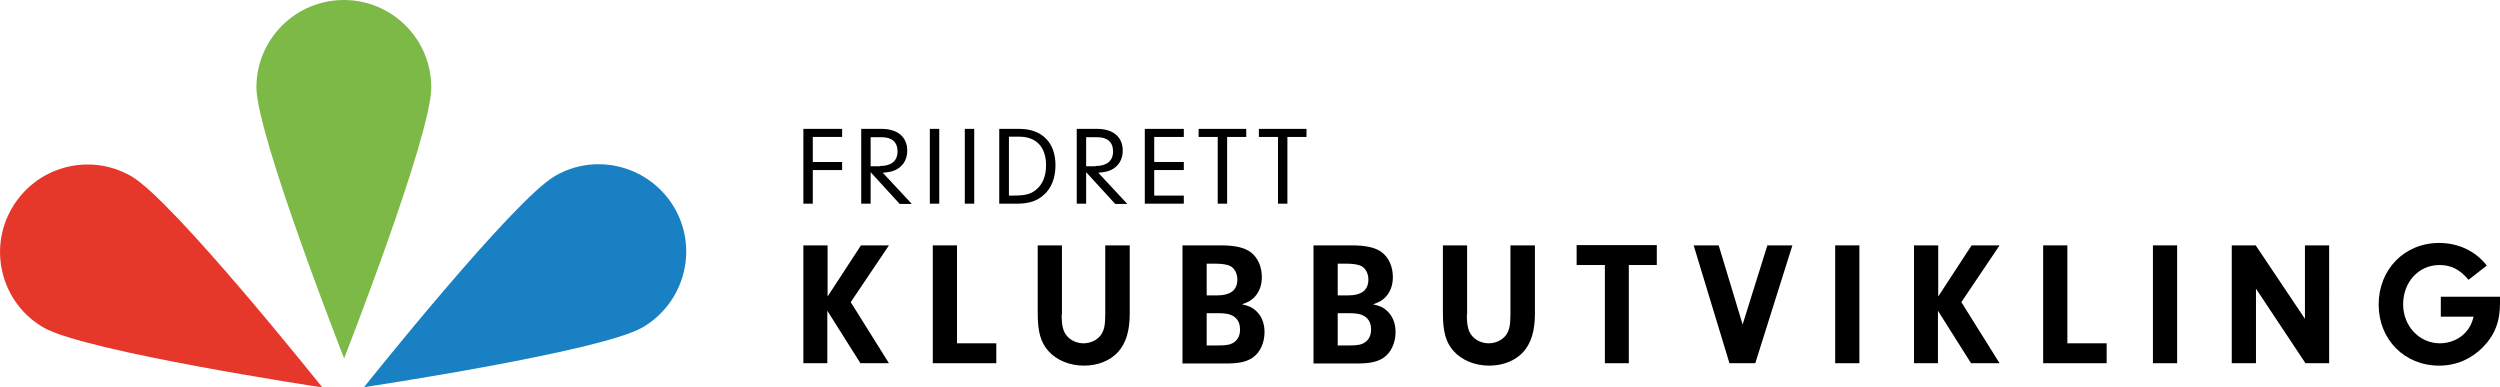 <?xml version="1.0" encoding="utf-8"?>
<!-- Generator: Adobe Illustrator 24.3.0, SVG Export Plug-In . SVG Version: 6.00 Build 0)  -->
<svg version="1.1" id="Layer_1" xmlns="http://www.w3.org/2000/svg" xmlns:xlink="http://www.w3.org/1999/xlink" x="0px" y="0px"
	 viewBox="0 0 929.2 144" style="enable-background:new 0 0 929.2 144;" xml:space="preserve">
<style type="text/css">
	.st0{fill-rule:evenodd;clip-rule:evenodd;fill:#1981C3;}
	.st1{fill-rule:evenodd;clip-rule:evenodd;fill:#7DB947;}
	.st2{fill-rule:evenodd;clip-rule:evenodd;fill:#E5372A;}
</style>
<g id="Oval_3_">
	<path class="st0" d="M206.3,65.4c15.5-9,35.4-3.6,44.4,11.9c9,15.5,3.6,35.4-11.9,44.4s-103.5,22.2-103.5,22.2
		S190.7,74.4,206.3,65.4z"/>
</g>
<g id="Oval-Copy_1_">
	<path class="st1" d="M127.9,133.2c0,0-32.5-82.8-32.6-100.7C95.3,14.6,109.8,0,127.8,0c17.9,0,32.5,14.5,32.5,32.5
		S127.9,133.2,127.9,133.2z"/>
</g>
<g id="Oval_2_">
	<path class="st2" d="M119.8,144c0,0-87.9-13.3-103.5-22.2S-4.6,92.9,4.4,77.4s28.8-20.9,44.4-11.9S119.8,144,119.8,144z"/>
</g>
<g>
	<path d="M307.6,135h-9V91.2h9v19l12.4-19h10.4l-14.2,21.1l14.2,22.7h-10.6l-12.3-19.5V135z"/>
	<path d="M370.3,127.6v7.4h-23.6V91.2h9v36.4H370.3z"/>
	<path d="M394.6,116.9c0,4.1,0.5,6.3,2,8c1.3,1.6,3.7,2.7,6.1,2.7c2.6,0,5.1-1.2,6.4-3c1.3-1.8,1.7-3.7,1.7-7.8V91.2h9.1v25.4
		c0,6.4-1.4,10.9-4.3,14.2c-3,3.3-7.6,5.1-12.7,5.1c-5.3,0-10.2-2-13.3-5.5c-2.8-3.2-3.9-7.1-3.9-13.9V91.2h9V116.9z"/>
	<path d="M453.6,91.2c5.4,0,8.9,0.8,11.2,2.5c2.7,2,4.2,5.4,4.2,9.3c0,3-0.9,5.5-2.8,7.5c-1.2,1.2-2.2,1.8-4.6,2.6
		c2.6,0.6,3.8,1.1,5.2,2.4c2,1.8,3.2,4.5,3.2,7.9c0,4.1-1.7,7.7-4.5,9.6c-2.3,1.5-5,2.1-9.8,2.1h-16.2V91.2H453.6z M448.5,109.8h3.6
		c5.3,0,7.8-1.9,7.8-6c0-2.2-1.1-4.1-2.6-4.9c-1.2-0.6-3.1-0.9-5.6-0.9h-3.2V109.8z M448.5,128.4h4.4c3.1,0,4.5-0.3,5.8-1.2
		c1.4-1,2.2-2.6,2.2-4.7c0-2.4-0.9-4-2.5-5c-1.4-0.8-2.8-1.1-6-1.1h-3.9V128.4z"/>
	<path d="M502.3,91.2c5.4,0,8.9,0.8,11.2,2.5c2.7,2,4.2,5.4,4.2,9.3c0,3-0.9,5.5-2.8,7.5c-1.2,1.2-2.2,1.8-4.6,2.6
		c2.6,0.6,3.8,1.1,5.2,2.4c2,1.8,3.2,4.5,3.2,7.9c0,4.1-1.7,7.7-4.5,9.6c-2.3,1.5-5,2.1-9.8,2.1h-16.2V91.2H502.3z M497.2,109.8h3.6
		c5.3,0,7.8-1.9,7.8-6c0-2.2-1.1-4.1-2.6-4.9c-1.2-0.6-3.1-0.9-5.6-0.9h-3.2V109.8z M497.2,128.4h4.4c3.1,0,4.5-0.3,5.8-1.2
		c1.4-1,2.2-2.6,2.2-4.7c0-2.4-0.9-4-2.5-5c-1.4-0.8-2.8-1.1-6-1.1h-3.9V128.4z"/>
	<path d="M545.2,116.9c0,4.1,0.5,6.3,2,8c1.3,1.6,3.7,2.7,6.1,2.7c2.6,0,5.1-1.2,6.4-3c1.3-1.8,1.7-3.7,1.7-7.8V91.2h9.1v25.4
		c0,6.4-1.4,10.9-4.3,14.2c-3,3.3-7.6,5.1-12.7,5.1c-5.3,0-10.2-2-13.3-5.5c-2.8-3.2-3.9-7.1-3.9-13.9V91.2h9V116.9z"/>
	<path d="M605.5,135h-9V98.5H586v-7.4h29.8v7.4h-10.4V135z"/>
	<path d="M656.9,91.2h9.3L652.4,135h-9.6l-13.3-43.8h9.3l8.9,29.4L656.9,91.2z"/>
	<path d="M691.1,135h-9V91.2h9V135z"/>
	<path d="M720.4,135h-9V91.2h9v19l12.4-19h10.4L729,112.3l14.2,22.7h-10.6l-12.3-19.5V135z"/>
	<path d="M783,127.6v7.4h-23.6V91.2h9v36.4H783z"/>
	<path d="M809.2,135h-9V91.2h9V135z"/>
	<path d="M838.5,135h-9V91.2h8.9l18.3,27.3V91.2h9V135h-8.8l-18.4-27.7V135z"/>
	<path d="M929.2,110.4v2.4c0,6.8-2,11.8-6.4,16.3c-4.4,4.4-10,6.8-16.2,6.8c-12.9,0-22.5-9.7-22.5-22.7c0-13.1,9.6-22.9,22.5-22.9
		c7.1,0,13.5,3,17.7,8.4l-6.8,5.3c-3.2-3.8-6.4-5.5-10.8-5.5c-7.7,0-13.5,6.3-13.5,14.6c0,8.1,6,14.5,13.7,14.5
		c3.7,0,7.5-1.6,9.8-4.4c1.3-1.5,2-2.9,2.7-5.5h-12.2v-7.4H929.2z"/>
</g>
<g>
	<path d="M302.1,60.2H313v3h-10.9v12.5h-3.5V47.9H313v3h-10.9V60.2z"/>
	<path d="M323.6,75.7h-3.5V47.9h7.6c5.9,0,9.5,3,9.5,8.1c0,3.1-1.4,5.6-4,7c-1.3,0.7-2.6,1-5.1,1.2l10.8,11.6h-4.5L323.6,64V75.7z
		 M327.1,61.7c4.2,0,6.5-1.9,6.5-5.4c0-3.5-2.1-5.3-5.9-5.3h-4.1v10.8H327.1z"/>
	<path d="M349.1,75.7h-3.5V47.9h3.5V75.7z"/>
	<path d="M362.1,75.7h-3.5V47.9h3.5V75.7z"/>
	<path d="M371.5,47.9h7.4c8.4,0,13.4,5.1,13.4,13.5c0,4.7-1.5,8.6-4.4,11.1c-2.4,2.2-5.6,3.2-9.7,3.2h-6.8V47.9z M375,72.7h1.3
		c4.7,0,6.7-0.5,8.7-2.1c2.5-2,3.8-5.1,3.8-9.2c0-6.7-3.6-10.6-10-10.6H375V72.7z"/>
	<path d="M403.7,75.7h-3.5V47.9h7.6c5.9,0,9.5,3,9.5,8.1c0,3.1-1.4,5.6-4,7c-1.3,0.7-2.6,1-5.1,1.2l10.8,11.6h-4.5L403.7,64V75.7z
		 M407.2,61.7c4.2,0,6.5-1.9,6.5-5.4c0-3.5-2.1-5.3-5.9-5.3h-4.1v10.8H407.2z"/>
	<path d="M429,60.2h11v3h-11v9.5h11v3h-14.5V47.9h14.5v3h-11V60.2z"/>
	<path d="M456.1,75.7h-3.5V50.9h-7.1v-3h17.7v3h-7.1V75.7z"/>
	<path d="M478.5,75.7H475V50.9h-7.1v-3h17.7v3h-7.1V75.7z"/>
</g>
</svg>
